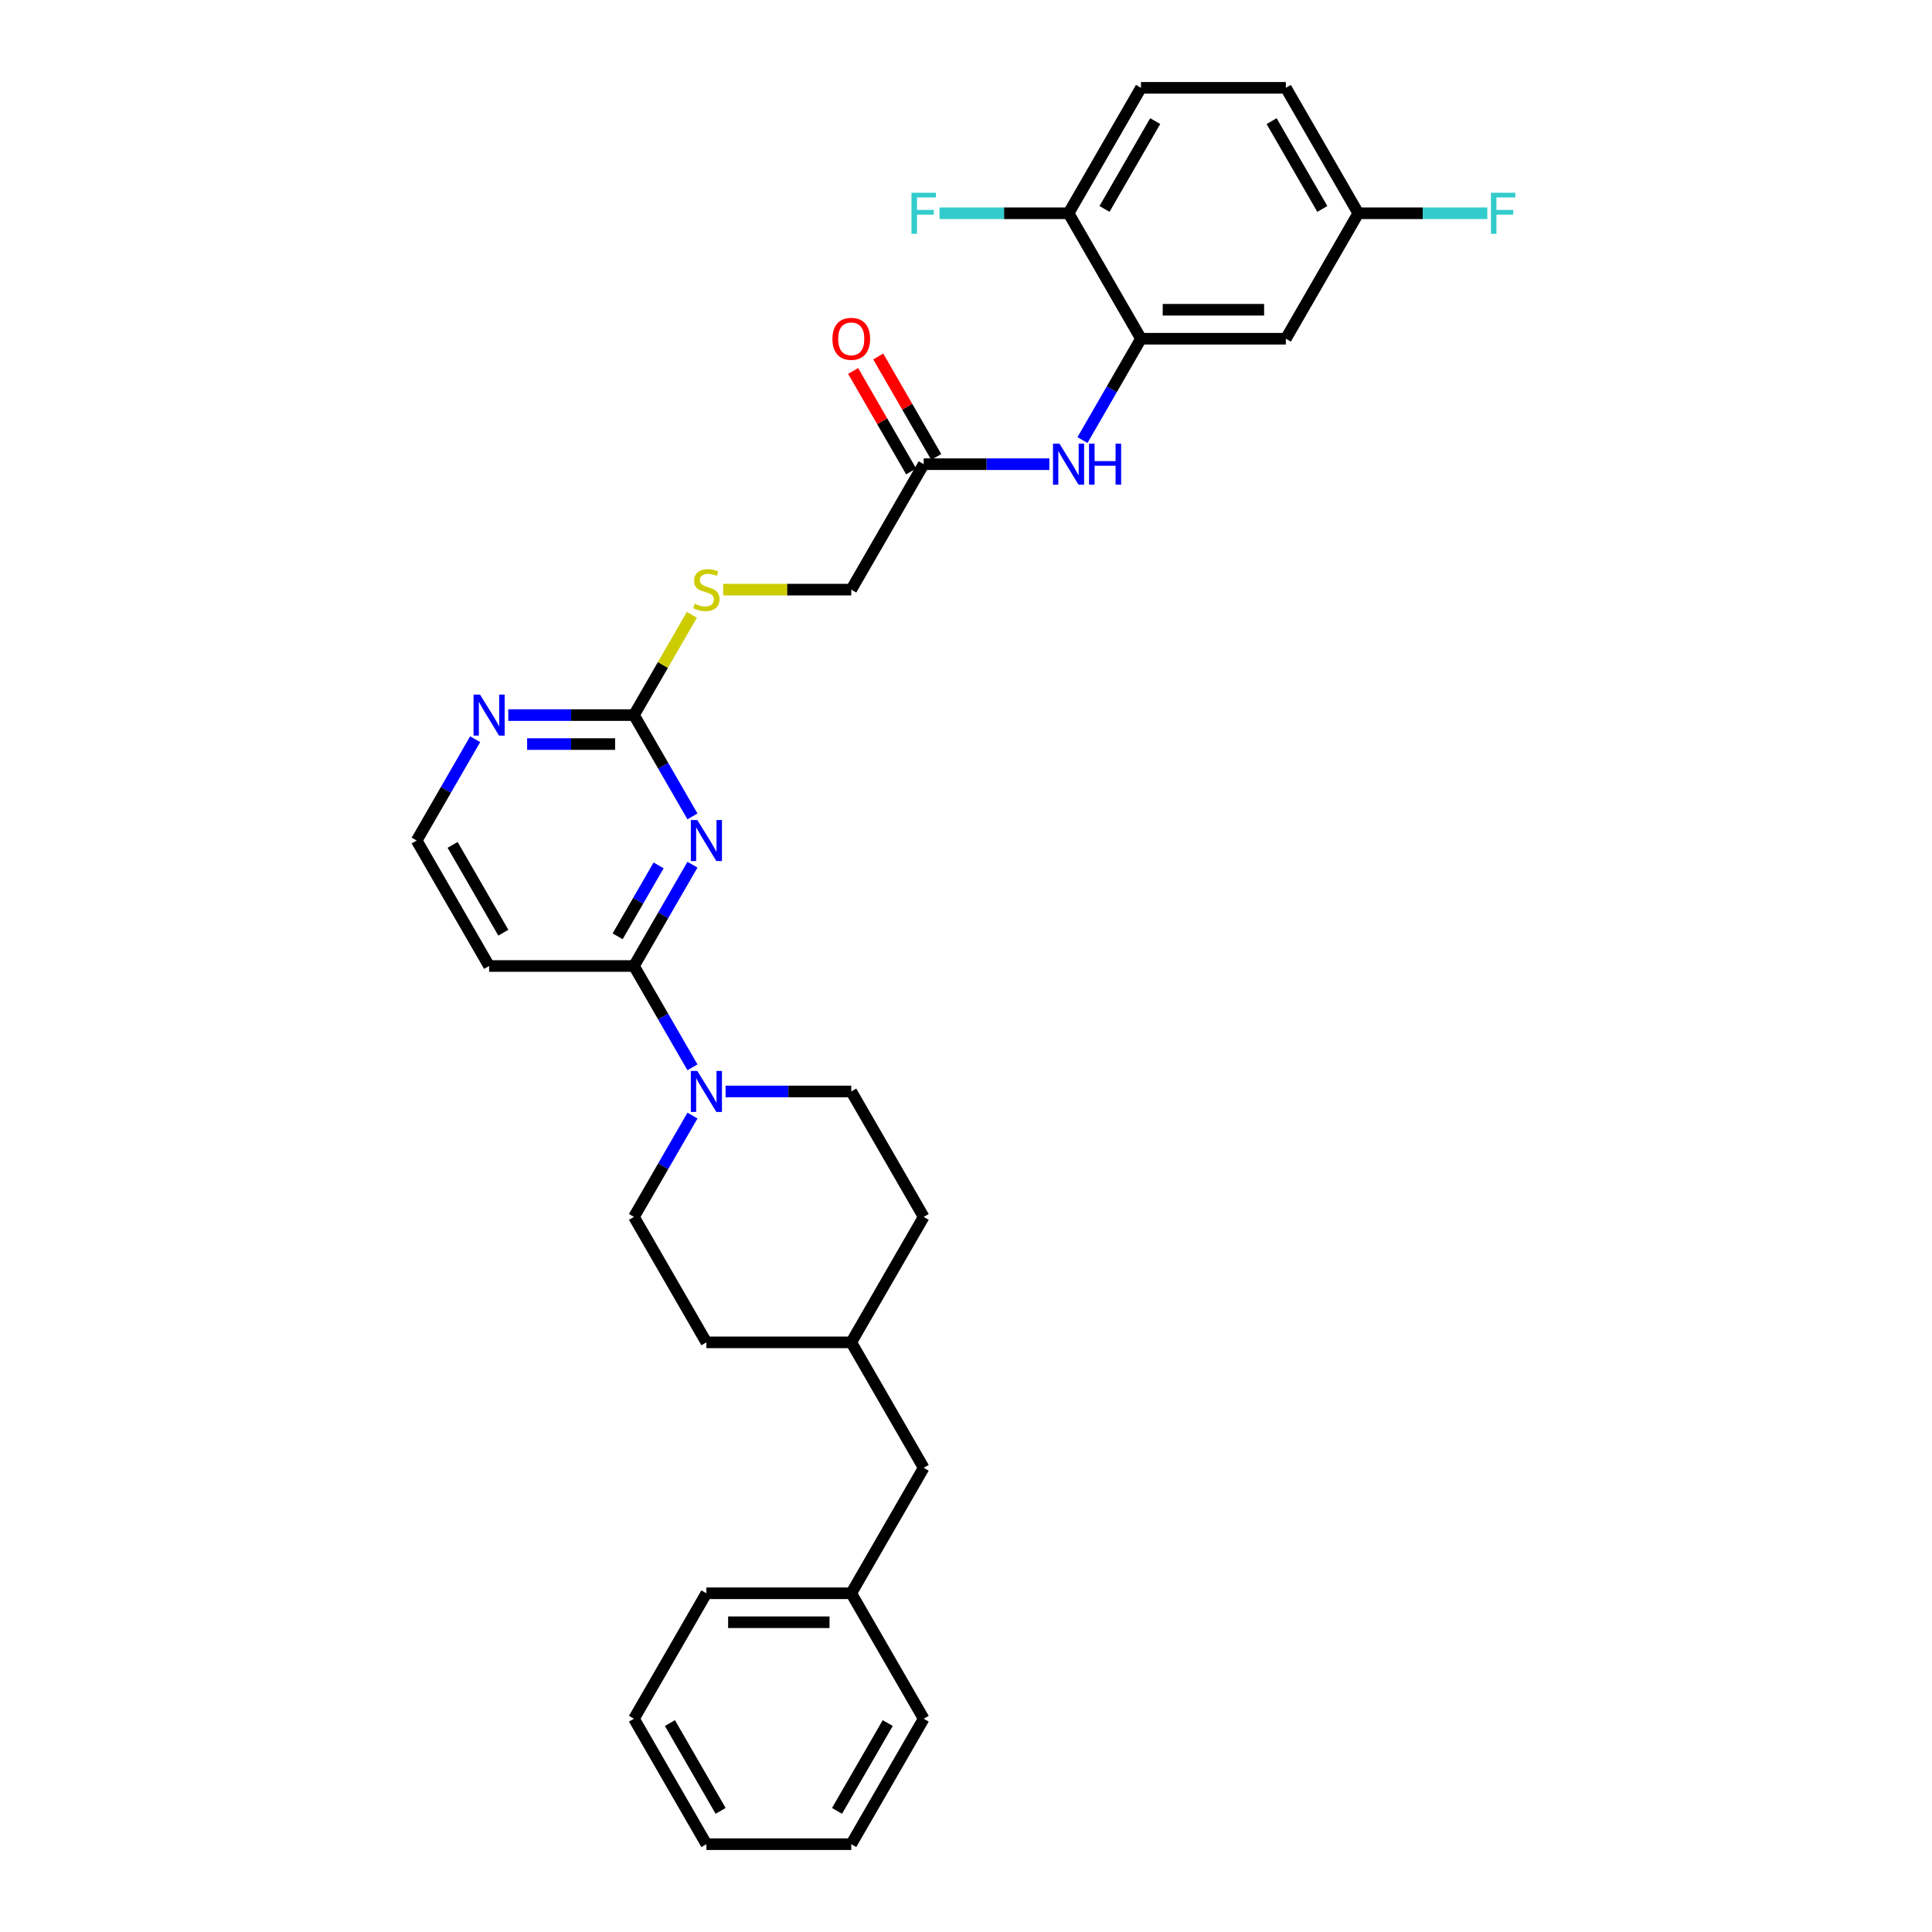 <?xml version='1.0' encoding='iso-8859-1'?>
<svg version='1.1' baseProfile='full'
              xmlns='http://www.w3.org/2000/svg'
                      xmlns:rdkit='http://www.rdkit.org/xml'
                      xmlns:xlink='http://www.w3.org/1999/xlink'
                  xml:space='preserve'
width='1000px' height='1000px' viewBox='0 0 1000 1000'>
<!-- END OF HEADER -->
<rect style='opacity:1.0;fill:#FFFFFF;stroke:none' width='1000' height='1000' x='0' y='0'> </rect>
<path class='bond-0' d='M 358.415,447.557 L 343.276,473.778' style='fill:none;fill-rule:evenodd;stroke:#0000FF;stroke-width:6px;stroke-linecap:butt;stroke-linejoin:miter;stroke-opacity:1' />
<path class='bond-0' d='M 343.276,473.778 L 328.137,500' style='fill:none;fill-rule:evenodd;stroke:#000000;stroke-width:6px;stroke-linecap:butt;stroke-linejoin:miter;stroke-opacity:1' />
<path class='bond-0' d='M 340.886,447.925 L 330.289,466.28' style='fill:none;fill-rule:evenodd;stroke:#0000FF;stroke-width:6px;stroke-linecap:butt;stroke-linejoin:miter;stroke-opacity:1' />
<path class='bond-0' d='M 330.289,466.28 L 319.692,484.635' style='fill:none;fill-rule:evenodd;stroke:#000000;stroke-width:6px;stroke-linecap:butt;stroke-linejoin:miter;stroke-opacity:1' />
<path class='bond-2' d='M 358.415,422.573 L 343.276,396.352' style='fill:none;fill-rule:evenodd;stroke:#0000FF;stroke-width:6px;stroke-linecap:butt;stroke-linejoin:miter;stroke-opacity:1' />
<path class='bond-2' d='M 343.276,396.352 L 328.137,370.13' style='fill:none;fill-rule:evenodd;stroke:#000000;stroke-width:6px;stroke-linecap:butt;stroke-linejoin:miter;stroke-opacity:1' />
<path class='bond-1' d='M 328.137,500 L 343.276,526.222' style='fill:none;fill-rule:evenodd;stroke:#000000;stroke-width:6px;stroke-linecap:butt;stroke-linejoin:miter;stroke-opacity:1' />
<path class='bond-1' d='M 343.276,526.222 L 358.415,552.443' style='fill:none;fill-rule:evenodd;stroke:#0000FF;stroke-width:6px;stroke-linecap:butt;stroke-linejoin:miter;stroke-opacity:1' />
<path class='bond-9' d='M 328.137,500 L 253.157,500' style='fill:none;fill-rule:evenodd;stroke:#000000;stroke-width:6px;stroke-linecap:butt;stroke-linejoin:miter;stroke-opacity:1' />
<path class='bond-11' d='M 358.415,577.427 L 343.276,603.648' style='fill:none;fill-rule:evenodd;stroke:#0000FF;stroke-width:6px;stroke-linecap:butt;stroke-linejoin:miter;stroke-opacity:1' />
<path class='bond-11' d='M 343.276,603.648 L 328.137,629.87' style='fill:none;fill-rule:evenodd;stroke:#000000;stroke-width:6px;stroke-linecap:butt;stroke-linejoin:miter;stroke-opacity:1' />
<path class='bond-12' d='M 375.555,564.935 L 408.081,564.935' style='fill:none;fill-rule:evenodd;stroke:#0000FF;stroke-width:6px;stroke-linecap:butt;stroke-linejoin:miter;stroke-opacity:1' />
<path class='bond-12' d='M 408.081,564.935 L 440.608,564.935' style='fill:none;fill-rule:evenodd;stroke:#000000;stroke-width:6px;stroke-linecap:butt;stroke-linejoin:miter;stroke-opacity:1' />
<path class='bond-7' d='M 328.137,370.13 L 295.611,370.13' style='fill:none;fill-rule:evenodd;stroke:#000000;stroke-width:6px;stroke-linecap:butt;stroke-linejoin:miter;stroke-opacity:1' />
<path class='bond-7' d='M 295.611,370.13 L 263.084,370.13' style='fill:none;fill-rule:evenodd;stroke:#0000FF;stroke-width:6px;stroke-linecap:butt;stroke-linejoin:miter;stroke-opacity:1' />
<path class='bond-7' d='M 318.379,385.126 L 295.611,385.126' style='fill:none;fill-rule:evenodd;stroke:#000000;stroke-width:6px;stroke-linecap:butt;stroke-linejoin:miter;stroke-opacity:1' />
<path class='bond-7' d='M 295.611,385.126 L 272.842,385.126' style='fill:none;fill-rule:evenodd;stroke:#0000FF;stroke-width:6px;stroke-linecap:butt;stroke-linejoin:miter;stroke-opacity:1' />
<path class='bond-10' d='M 328.137,370.13 L 343.12,344.178' style='fill:none;fill-rule:evenodd;stroke:#000000;stroke-width:6px;stroke-linecap:butt;stroke-linejoin:miter;stroke-opacity:1' />
<path class='bond-10' d='M 343.12,344.178 L 358.104,318.226' style='fill:none;fill-rule:evenodd;stroke:#CCCC00;stroke-width:6px;stroke-linecap:butt;stroke-linejoin:miter;stroke-opacity:1' />
<path class='bond-3' d='M 590.569,175.325 L 575.43,201.546' style='fill:none;fill-rule:evenodd;stroke:#000000;stroke-width:6px;stroke-linecap:butt;stroke-linejoin:miter;stroke-opacity:1' />
<path class='bond-3' d='M 575.43,201.546 L 560.291,227.768' style='fill:none;fill-rule:evenodd;stroke:#0000FF;stroke-width:6px;stroke-linecap:butt;stroke-linejoin:miter;stroke-opacity:1' />
<path class='bond-6' d='M 590.569,175.325 L 665.55,175.325' style='fill:none;fill-rule:evenodd;stroke:#000000;stroke-width:6px;stroke-linecap:butt;stroke-linejoin:miter;stroke-opacity:1' />
<path class='bond-6' d='M 601.816,160.329 L 654.302,160.329' style='fill:none;fill-rule:evenodd;stroke:#000000;stroke-width:6px;stroke-linecap:butt;stroke-linejoin:miter;stroke-opacity:1' />
<path class='bond-8' d='M 590.569,175.325 L 553.079,110.39' style='fill:none;fill-rule:evenodd;stroke:#000000;stroke-width:6px;stroke-linecap:butt;stroke-linejoin:miter;stroke-opacity:1' />
<path class='bond-4' d='M 543.151,240.26 L 510.625,240.26' style='fill:none;fill-rule:evenodd;stroke:#0000FF;stroke-width:6px;stroke-linecap:butt;stroke-linejoin:miter;stroke-opacity:1' />
<path class='bond-4' d='M 510.625,240.26 L 478.098,240.26' style='fill:none;fill-rule:evenodd;stroke:#000000;stroke-width:6px;stroke-linecap:butt;stroke-linejoin:miter;stroke-opacity:1' />
<path class='bond-5' d='M 478.098,240.26 L 440.608,305.195' style='fill:none;fill-rule:evenodd;stroke:#000000;stroke-width:6px;stroke-linecap:butt;stroke-linejoin:miter;stroke-opacity:1' />
<path class='bond-13' d='M 484.592,236.511 L 469.582,210.514' style='fill:none;fill-rule:evenodd;stroke:#000000;stroke-width:6px;stroke-linecap:butt;stroke-linejoin:miter;stroke-opacity:1' />
<path class='bond-13' d='M 469.582,210.514 L 454.573,184.517' style='fill:none;fill-rule:evenodd;stroke:#FF0000;stroke-width:6px;stroke-linecap:butt;stroke-linejoin:miter;stroke-opacity:1' />
<path class='bond-13' d='M 471.605,244.009 L 456.595,218.012' style='fill:none;fill-rule:evenodd;stroke:#000000;stroke-width:6px;stroke-linecap:butt;stroke-linejoin:miter;stroke-opacity:1' />
<path class='bond-13' d='M 456.595,218.012 L 441.586,192.015' style='fill:none;fill-rule:evenodd;stroke:#FF0000;stroke-width:6px;stroke-linecap:butt;stroke-linejoin:miter;stroke-opacity:1' />
<path class='bond-15' d='M 665.55,175.325 L 703.04,110.39' style='fill:none;fill-rule:evenodd;stroke:#000000;stroke-width:6px;stroke-linecap:butt;stroke-linejoin:miter;stroke-opacity:1' />
<path class='bond-17' d='M 245.944,382.622 L 230.805,408.843' style='fill:none;fill-rule:evenodd;stroke:#0000FF;stroke-width:6px;stroke-linecap:butt;stroke-linejoin:miter;stroke-opacity:1' />
<path class='bond-17' d='M 230.805,408.843 L 215.666,435.065' style='fill:none;fill-rule:evenodd;stroke:#000000;stroke-width:6px;stroke-linecap:butt;stroke-linejoin:miter;stroke-opacity:1' />
<path class='bond-14' d='M 553.079,110.39 L 590.569,45.455' style='fill:none;fill-rule:evenodd;stroke:#000000;stroke-width:6px;stroke-linecap:butt;stroke-linejoin:miter;stroke-opacity:1' />
<path class='bond-14' d='M 571.689,108.147 L 597.932,62.693' style='fill:none;fill-rule:evenodd;stroke:#000000;stroke-width:6px;stroke-linecap:butt;stroke-linejoin:miter;stroke-opacity:1' />
<path class='bond-18' d='M 553.079,110.39 L 519.682,110.39' style='fill:none;fill-rule:evenodd;stroke:#000000;stroke-width:6px;stroke-linecap:butt;stroke-linejoin:miter;stroke-opacity:1' />
<path class='bond-18' d='M 519.682,110.39 L 486.286,110.39' style='fill:none;fill-rule:evenodd;stroke:#33CCCC;stroke-width:6px;stroke-linecap:butt;stroke-linejoin:miter;stroke-opacity:1' />
<path class='bond-31' d='M 253.157,500 L 215.666,435.065' style='fill:none;fill-rule:evenodd;stroke:#000000;stroke-width:6px;stroke-linecap:butt;stroke-linejoin:miter;stroke-opacity:1' />
<path class='bond-31' d='M 260.52,482.762 L 234.277,437.307' style='fill:none;fill-rule:evenodd;stroke:#000000;stroke-width:6px;stroke-linecap:butt;stroke-linejoin:miter;stroke-opacity:1' />
<path class='bond-16' d='M 374.31,305.195 L 407.459,305.195' style='fill:none;fill-rule:evenodd;stroke:#CCCC00;stroke-width:6px;stroke-linecap:butt;stroke-linejoin:miter;stroke-opacity:1' />
<path class='bond-16' d='M 407.459,305.195 L 440.608,305.195' style='fill:none;fill-rule:evenodd;stroke:#000000;stroke-width:6px;stroke-linecap:butt;stroke-linejoin:miter;stroke-opacity:1' />
<path class='bond-21' d='M 328.137,629.87 L 365.627,694.805' style='fill:none;fill-rule:evenodd;stroke:#000000;stroke-width:6px;stroke-linecap:butt;stroke-linejoin:miter;stroke-opacity:1' />
<path class='bond-22' d='M 440.608,564.935 L 478.098,629.87' style='fill:none;fill-rule:evenodd;stroke:#000000;stroke-width:6px;stroke-linecap:butt;stroke-linejoin:miter;stroke-opacity:1' />
<path class='bond-20' d='M 590.569,45.455 L 665.55,45.455' style='fill:none;fill-rule:evenodd;stroke:#000000;stroke-width:6px;stroke-linecap:butt;stroke-linejoin:miter;stroke-opacity:1' />
<path class='bond-23' d='M 703.04,110.39 L 736.436,110.39' style='fill:none;fill-rule:evenodd;stroke:#000000;stroke-width:6px;stroke-linecap:butt;stroke-linejoin:miter;stroke-opacity:1' />
<path class='bond-23' d='M 736.436,110.39 L 769.833,110.39' style='fill:none;fill-rule:evenodd;stroke:#33CCCC;stroke-width:6px;stroke-linecap:butt;stroke-linejoin:miter;stroke-opacity:1' />
<path class='bond-33' d='M 703.04,110.39 L 665.55,45.455' style='fill:none;fill-rule:evenodd;stroke:#000000;stroke-width:6px;stroke-linecap:butt;stroke-linejoin:miter;stroke-opacity:1' />
<path class='bond-33' d='M 684.429,108.147 L 658.186,62.693' style='fill:none;fill-rule:evenodd;stroke:#000000;stroke-width:6px;stroke-linecap:butt;stroke-linejoin:miter;stroke-opacity:1' />
<path class='bond-19' d='M 478.098,759.74 L 440.608,694.805' style='fill:none;fill-rule:evenodd;stroke:#000000;stroke-width:6px;stroke-linecap:butt;stroke-linejoin:miter;stroke-opacity:1' />
<path class='bond-25' d='M 478.098,759.74 L 440.608,824.675' style='fill:none;fill-rule:evenodd;stroke:#000000;stroke-width:6px;stroke-linecap:butt;stroke-linejoin:miter;stroke-opacity:1' />
<path class='bond-32' d='M 365.627,694.805 L 440.608,694.805' style='fill:none;fill-rule:evenodd;stroke:#000000;stroke-width:6px;stroke-linecap:butt;stroke-linejoin:miter;stroke-opacity:1' />
<path class='bond-24' d='M 478.098,629.87 L 440.608,694.805' style='fill:none;fill-rule:evenodd;stroke:#000000;stroke-width:6px;stroke-linecap:butt;stroke-linejoin:miter;stroke-opacity:1' />
<path class='bond-26' d='M 440.608,824.675 L 365.627,824.675' style='fill:none;fill-rule:evenodd;stroke:#000000;stroke-width:6px;stroke-linecap:butt;stroke-linejoin:miter;stroke-opacity:1' />
<path class='bond-26' d='M 429.361,839.671 L 376.874,839.671' style='fill:none;fill-rule:evenodd;stroke:#000000;stroke-width:6px;stroke-linecap:butt;stroke-linejoin:miter;stroke-opacity:1' />
<path class='bond-27' d='M 440.608,824.675 L 478.098,889.61' style='fill:none;fill-rule:evenodd;stroke:#000000;stroke-width:6px;stroke-linecap:butt;stroke-linejoin:miter;stroke-opacity:1' />
<path class='bond-29' d='M 365.627,824.675 L 328.137,889.61' style='fill:none;fill-rule:evenodd;stroke:#000000;stroke-width:6px;stroke-linecap:butt;stroke-linejoin:miter;stroke-opacity:1' />
<path class='bond-28' d='M 478.098,889.61 L 440.608,954.545' style='fill:none;fill-rule:evenodd;stroke:#000000;stroke-width:6px;stroke-linecap:butt;stroke-linejoin:miter;stroke-opacity:1' />
<path class='bond-28' d='M 459.488,891.853 L 433.244,937.307' style='fill:none;fill-rule:evenodd;stroke:#000000;stroke-width:6px;stroke-linecap:butt;stroke-linejoin:miter;stroke-opacity:1' />
<path class='bond-30' d='M 440.608,954.545 L 365.627,954.545' style='fill:none;fill-rule:evenodd;stroke:#000000;stroke-width:6px;stroke-linecap:butt;stroke-linejoin:miter;stroke-opacity:1' />
<path class='bond-34' d='M 328.137,889.61 L 365.627,954.545' style='fill:none;fill-rule:evenodd;stroke:#000000;stroke-width:6px;stroke-linecap:butt;stroke-linejoin:miter;stroke-opacity:1' />
<path class='bond-34' d='M 346.748,891.853 L 372.991,937.307' style='fill:none;fill-rule:evenodd;stroke:#000000;stroke-width:6px;stroke-linecap:butt;stroke-linejoin:miter;stroke-opacity:1' />
<path  class='atom-0' d='M 360.934 424.448
L 367.892 435.695
Q 368.582 436.804, 369.691 438.814
Q 370.801 440.823, 370.861 440.943
L 370.861 424.448
L 373.68 424.448
L 373.68 445.682
L 370.771 445.682
L 363.303 433.385
Q 362.433 431.946, 361.503 430.296
Q 360.604 428.647, 360.334 428.137
L 360.334 445.682
L 357.574 445.682
L 357.574 424.448
L 360.934 424.448
' fill='#0000FF'/>
<path  class='atom-2' d='M 360.934 554.318
L 367.892 565.565
Q 368.582 566.675, 369.691 568.684
Q 370.801 570.694, 370.861 570.814
L 370.861 554.318
L 373.68 554.318
L 373.68 575.552
L 370.771 575.552
L 363.303 563.255
Q 362.433 561.816, 361.503 560.166
Q 360.604 558.517, 360.334 558.007
L 360.334 575.552
L 357.574 575.552
L 357.574 554.318
L 360.934 554.318
' fill='#0000FF'/>
<path  class='atom-5' d='M 548.385 229.642
L 555.343 240.89
Q 556.033 241.999, 557.143 244.009
Q 558.252 246.018, 558.312 246.138
L 558.312 229.642
L 561.132 229.642
L 561.132 250.877
L 558.222 250.877
L 550.754 238.58
Q 549.885 237.141, 548.955 235.491
Q 548.055 233.841, 547.785 233.332
L 547.785 250.877
L 545.026 250.877
L 545.026 229.642
L 548.385 229.642
' fill='#0000FF'/>
<path  class='atom-5' d='M 563.681 229.642
L 566.56 229.642
L 566.56 238.67
L 577.417 238.67
L 577.417 229.642
L 580.297 229.642
L 580.297 250.877
L 577.417 250.877
L 577.417 241.07
L 566.56 241.07
L 566.56 250.877
L 563.681 250.877
L 563.681 229.642
' fill='#0000FF'/>
<path  class='atom-8' d='M 248.463 359.513
L 255.421 370.76
Q 256.111 371.869, 257.22 373.879
Q 258.33 375.888, 258.39 376.008
L 258.39 359.513
L 261.209 359.513
L 261.209 380.747
L 258.3 380.747
L 250.832 368.45
Q 249.962 367.011, 249.033 365.361
Q 248.133 363.712, 247.863 363.202
L 247.863 380.747
L 245.104 380.747
L 245.104 359.513
L 248.463 359.513
' fill='#0000FF'/>
<path  class='atom-11' d='M 359.629 312.483
Q 359.869 312.573, 360.859 312.993
Q 361.848 313.413, 362.928 313.683
Q 364.038 313.923, 365.117 313.923
Q 367.127 313.923, 368.297 312.963
Q 369.466 311.973, 369.466 310.263
Q 369.466 309.094, 368.867 308.374
Q 368.297 307.654, 367.397 307.264
Q 366.497 306.874, 364.998 306.424
Q 363.108 305.855, 361.968 305.315
Q 360.859 304.775, 360.049 303.635
Q 359.269 302.496, 359.269 300.576
Q 359.269 297.907, 361.069 296.257
Q 362.898 294.608, 366.497 294.608
Q 368.956 294.608, 371.746 295.777
L 371.056 298.087
Q 368.507 297.037, 366.587 297.037
Q 364.518 297.037, 363.378 297.907
Q 362.238 298.746, 362.268 300.216
Q 362.268 301.356, 362.838 302.046
Q 363.438 302.735, 364.278 303.125
Q 365.147 303.515, 366.587 303.965
Q 368.507 304.565, 369.646 305.165
Q 370.786 305.765, 371.596 306.994
Q 372.436 308.194, 372.436 310.263
Q 372.436 313.203, 370.456 314.792
Q 368.507 316.352, 365.237 316.352
Q 363.348 316.352, 361.908 315.932
Q 360.499 315.542, 358.819 314.852
L 359.629 312.483
' fill='#CCCC00'/>
<path  class='atom-14' d='M 430.86 175.385
Q 430.86 170.286, 433.38 167.437
Q 435.899 164.587, 440.608 164.587
Q 445.317 164.587, 447.836 167.437
Q 450.355 170.286, 450.355 175.385
Q 450.355 180.543, 447.806 183.483
Q 445.257 186.392, 440.608 186.392
Q 435.929 186.392, 433.38 183.483
Q 430.86 180.573, 430.86 175.385
M 440.608 183.992
Q 443.847 183.992, 445.587 181.833
Q 447.356 179.644, 447.356 175.385
Q 447.356 171.216, 445.587 169.116
Q 443.847 166.987, 440.608 166.987
Q 437.369 166.987, 435.599 169.086
Q 433.86 171.186, 433.86 175.385
Q 433.86 179.674, 435.599 181.833
Q 437.369 183.992, 440.608 183.992
' fill='#FF0000'/>
<path  class='atom-19' d='M 471.785 99.772
L 484.412 99.772
L 484.412 102.202
L 474.634 102.202
L 474.634 108.65
L 483.332 108.65
L 483.332 111.109
L 474.634 111.109
L 474.634 121.007
L 471.785 121.007
L 471.785 99.772
' fill='#33CCCC'/>
<path  class='atom-24' d='M 771.707 99.772
L 784.334 99.772
L 784.334 102.202
L 774.556 102.202
L 774.556 108.65
L 783.254 108.65
L 783.254 111.109
L 774.556 111.109
L 774.556 121.007
L 771.707 121.007
L 771.707 99.772
' fill='#33CCCC'/>
</svg>
